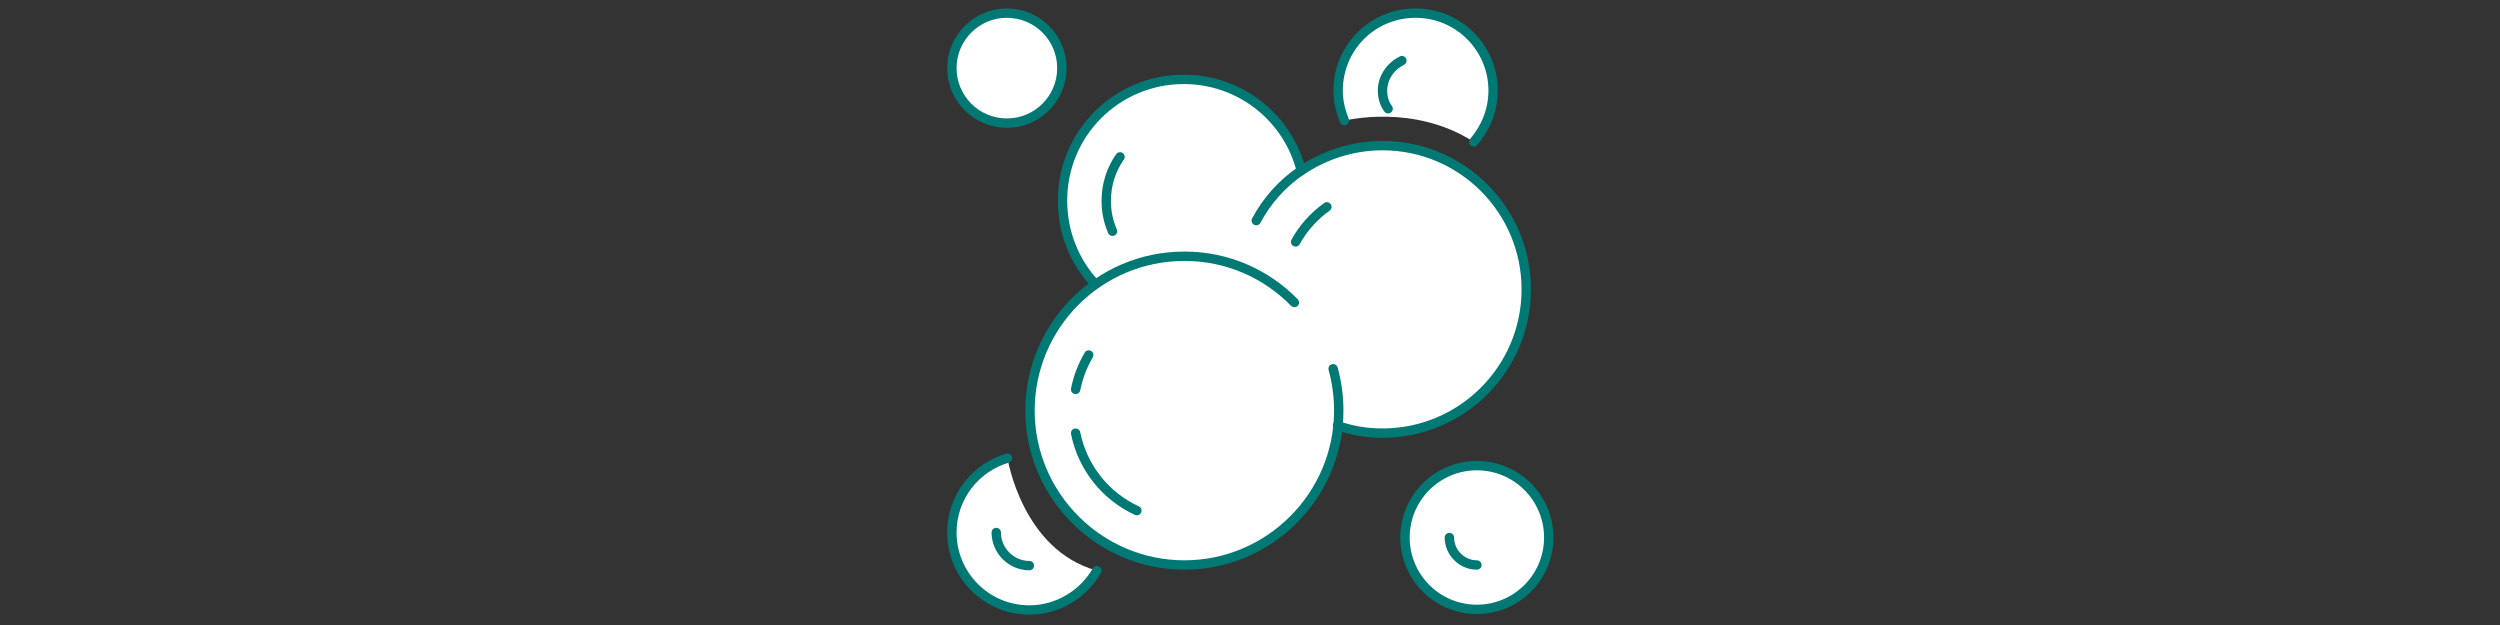 <svg xml:space="preserve" style="enable-background:new 0 0 400 100;" viewBox="0 0 400 100" y="0px" x="0px" xmlns:xlink="http://www.w3.org/1999/xlink" xmlns="http://www.w3.org/2000/svg" id="Layer_1" version="1.1">
<rect x="0" y="0" width="400" height="100" fill="#333333" stroke="none"/>
<style type="text/css">
	.st0{fill:#FFFFFF;}
	.st1{fill:none;}
	.st2{fill:none;stroke:#007974;stroke-width:1.5;stroke-linecap:round;stroke-linejoin:round;}
</style>
<path d="M161.2,73.3c-5.1,1.5-8.9,6.2-8.9,11.9c0,6.8,5.5,12.4,12.4,12.4c4.6,0,8.7-2.6,10.8-6.3
	C163.5,88,161.2,73.3,161.2,73.3z" class="st0"></path>
<path d="M235.8,22.7c1.9-2.2,3.1-5.1,3.1-8.2c0-6.8-5.5-12.4-12.4-12.4s-12.4,5.5-12.4,12.4c0,1.7,0.4,3.3,1,4.8
	C215.2,19.3,226.2,16.5,235.8,22.7z" class="st0"></path>
<path d="M215.4,43.2l-6.2,11.7l-25.4,0.2l-8.5-9.6C172,42,170,37.3,170,32.1c0-10.8,8.7-19.4,19.4-19.4
	c9.1,0,16.7,6.2,18.8,14.6L215.4,43.2z" class="st0"></path>
<path d="M213.3,59c-0.9-3.4-2.6-6.5-4.8-9.2" class="st0"></path>
<path d="M207.1,48.4c-4.5-4.6-10.7-7.4-17.6-7.4c-13.7,0-24.7,11.1-24.7,24.7s11.1,24.7,24.7,24.7s24.7-11.1,24.7-24.7
	c0-2.3-0.3-4.5-0.9-6.7" class="st0"></path>
<path d="M208.4,49.9c-0.4-0.5-0.9-1-1.4-1.5" class="st0"></path>
<path d="M172.1,62.3c0.4-2,1.1-3.8,2.1-5.5" class="st0"></path>
<path d="M181.9,81.7c-5-2.3-8.7-6.9-9.8-12.4" class="st0"></path>
<path d="M201,35.3c1.7-3.2,4.2-6,7.2-8c3.7-2.5,8.2-4,13-4c12.7,0,23,10.3,23,23s-10.3,23-23,23c-2.5,0-4.9-0.4-7.2-1.2" class="st0"></path>
<path d="M198.6,42.7c0.4-2.6,1.3-5.1,2.5-7.4" class="st0"></path>
<path d="M212.3,33.1c-2.1,1.5-3.8,3.4-5,5.6" class="st0"></path>
<path d="M179.2,25.1c-1.4,2-2.2,4.4-2.2,7c0,1.7,0.3,3.3,1,4.9" class="st0"></path>
<path d="M224.3,9.7c-1.8,0.9-3.1,2.7-3.1,4.8c0,1.1,0.3,2.1,0.9,2.9" class="st0"></path>
<path d="M159.4,85.2c0,2.9,2.4,5.3,5.3,5.3" class="st0"></path>
<circle r="8.8" cy="10.9" cx="161.1" class="st0"></circle>
<circle r="11.5" cy="86" cx="236.3" class="st0"></circle>
<path d="M236.3,90.4c-2.4,0-4.4-2-4.4-4.4" class="st0"></path>
<path d="M213.3,59c-0.9-3.4-2.6-6.5-4.8-9.2" class="st1"></path>
<path d="M207.1,48.4c-4.5-4.6-10.7-7.4-17.6-7.4c-13.7,0-24.7,11.1-24.7,24.7s11.1,24.7,24.7,24.7s24.7-11.1,24.7-24.7
	c0-2.3-0.3-4.5-0.9-6.7" class="st2"></path>
<path d="M208.4,49.9c-0.4-0.5-0.9-1-1.4-1.5" class="st1"></path>
<path d="M172.1,62.3c0.4-2,1.1-3.8,2.1-5.5" class="st2"></path>
<path d="M181.9,81.7c-5-2.3-8.7-6.9-9.8-12.4" class="st2"></path>
<path d="M201,35.3c1.7-3.2,4.2-6,7.2-8c3.7-2.5,8.2-4,13-4c12.7,0,23,10.3,23,23s-10.3,23-23,23c-2.5,0-4.9-0.4-7.2-1.2" class="st2"></path>
<path d="M198.6,42.7c0.4-2.6,1.3-5.1,2.5-7.4" class="st1"></path>
<path d="M212.3,33.1c-2.1,1.5-3.8,3.4-5,5.6" class="st2"></path>
<path d="M175.2,45.4C172,42,170,37.3,170,32.1c0-10.8,8.7-19.4,19.4-19.4c9.1,0,16.7,6.2,18.8,14.6" class="st2"></path>
<path d="M179.2,25.1c-1.4,2-2.2,4.4-2.2,7c0,1.7,0.3,3.3,1,4.9" class="st2"></path>
<path d="M235.8,22.7c1.9-2.2,3.1-5.1,3.1-8.2c0-6.8-5.5-12.4-12.4-12.4s-12.4,5.5-12.4,12.4c0,1.7,0.4,3.3,1,4.8" class="st2"></path>
<path d="M224.3,9.7c-1.8,0.9-3.1,2.7-3.1,4.8c0,1.1,0.3,2.1,0.9,2.9" class="st2"></path>
<path d="M175.5,91.2c0.7-1.3,1.2-2.7,1.4-4.1" class="st1"></path>
<path d="M161.2,73.3c-5.1,1.5-8.9,6.2-8.9,11.9c0,6.8,5.5,12.4,12.4,12.4c4.6,0,8.7-2.6,10.8-6.3" class="st2"></path>
<path d="M159.4,85.2c0,2.9,2.4,5.3,5.3,5.3" class="st2"></path>
<circle r="8.8" cy="10.9" cx="161.1" class="st2"></circle>
<circle r="11.5" cy="86" cx="236.3" class="st2"></circle>
<path d="M236.3,90.4c-2.4,0-4.4-2-4.4-4.4" class="st2"></path>
</svg>
